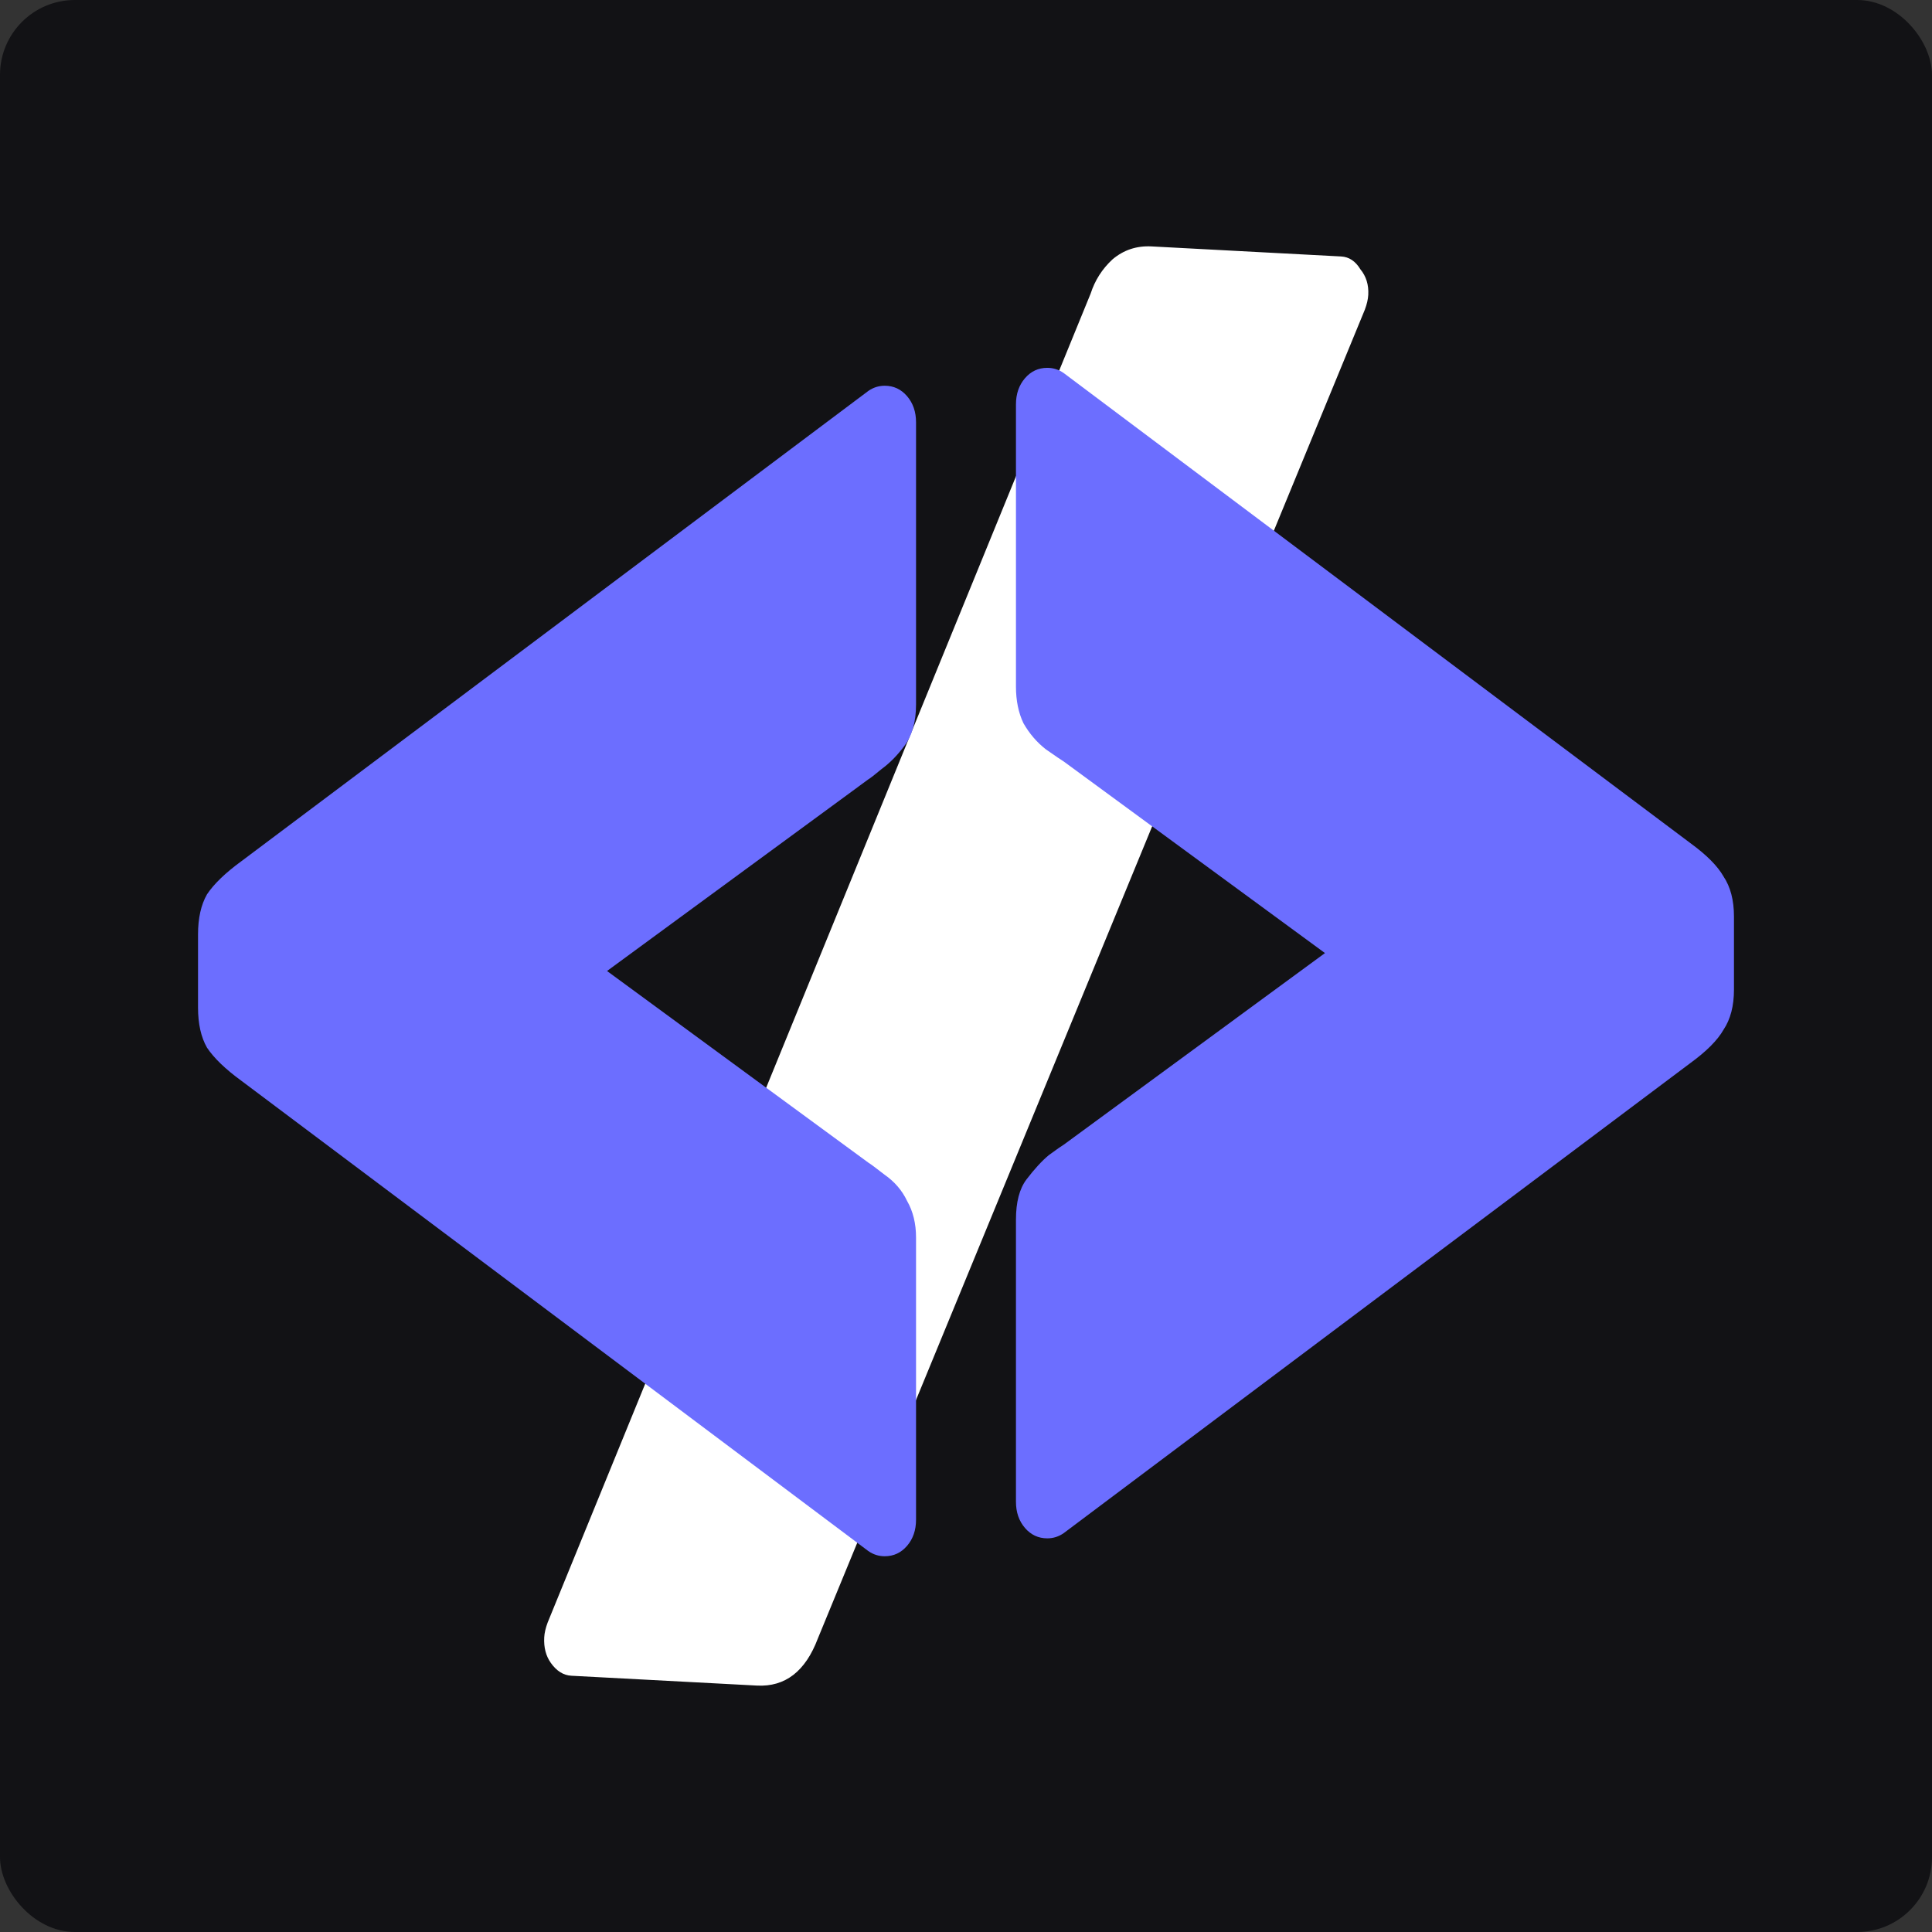 <svg width="800" height="800" viewBox="0 0 800 800" fill="none" xmlns="http://www.w3.org/2000/svg">
<rect x="0" y="0" width="800" height="800" fill="#333333" stroke="none"/>
<rect width="800" height="800" rx="31" fill="#121215"/>
<path d="M451.617 121.548C453.377 116.082 456.381 111.376 460.627 107.432C465.239 103.507 470.653 101.709 476.871 102.038L555.319 106.196C558.611 106.37 561.267 108.133 563.288 111.483C565.699 114.39 566.794 117.923 566.57 122.08C566.471 123.928 565.994 125.988 565.139 128.259L338.66 678.45C333.528 692.077 325.11 698.58 313.407 697.959L236.604 693.889C233.312 693.715 230.473 691.943 228.086 688.573C226.041 685.685 225.129 682.162 225.353 678.005C225.452 676.157 225.929 674.097 226.784 671.826L451.617 121.548Z" fill="white"/>
<path d="M718 409.801C718 416.532 716.558 422.062 713.673 426.39C711.201 430.717 706.668 435.285 700.075 440.093L440.466 634.831C438.406 636.274 436.14 636.995 433.667 636.995C429.959 636.995 426.868 635.553 424.395 632.668C421.923 629.783 420.687 626.176 420.687 621.849V505.006C420.687 497.794 422.129 492.264 425.014 488.417C428.31 484.09 431.401 480.724 434.285 478.32C437.582 475.916 439.642 474.473 440.466 473.992L548.637 394.654L440.466 315.317C439.642 314.836 437.17 313.153 433.049 310.268C429.34 307.383 426.25 303.777 423.777 299.449C421.717 295.121 420.687 290.073 420.687 284.303V167.46C420.687 163.132 421.923 159.526 424.395 156.641C426.868 153.756 429.959 152.313 433.667 152.313C436.14 152.313 438.406 153.034 440.466 154.477L700.075 349.215C706.668 354.024 711.201 358.592 713.673 362.919C716.558 367.247 718 372.776 718 379.508V409.801Z" fill="#6C6EFF"/>
<path d="M82 386.923C82 380.191 83.236 374.662 85.709 370.334C88.593 366.007 93.332 361.439 99.925 356.63L359.534 161.892C361.594 160.449 363.86 159.728 366.333 159.728C370.042 159.728 373.132 161.171 375.605 164.056C378.077 166.941 379.313 170.547 379.313 174.874V291.718C379.313 298.93 377.665 304.7 374.368 309.028C371.484 312.874 368.393 316 365.097 318.404C362.212 320.808 360.358 322.251 359.534 322.731L251.363 402.069L359.534 481.407C360.358 481.888 362.624 483.571 366.333 486.456C370.454 489.341 373.544 492.947 375.605 497.275C378.077 501.602 379.313 506.651 379.313 512.421V629.264C379.313 633.591 378.077 637.197 375.605 640.082C373.132 642.967 370.042 644.41 366.333 644.41C363.86 644.41 361.594 643.689 359.534 642.246L99.925 447.508C93.332 442.7 88.593 438.132 85.709 433.804C83.236 429.477 82 423.947 82 417.216V386.923Z" fill="#6C6EFF"/>
</svg>
